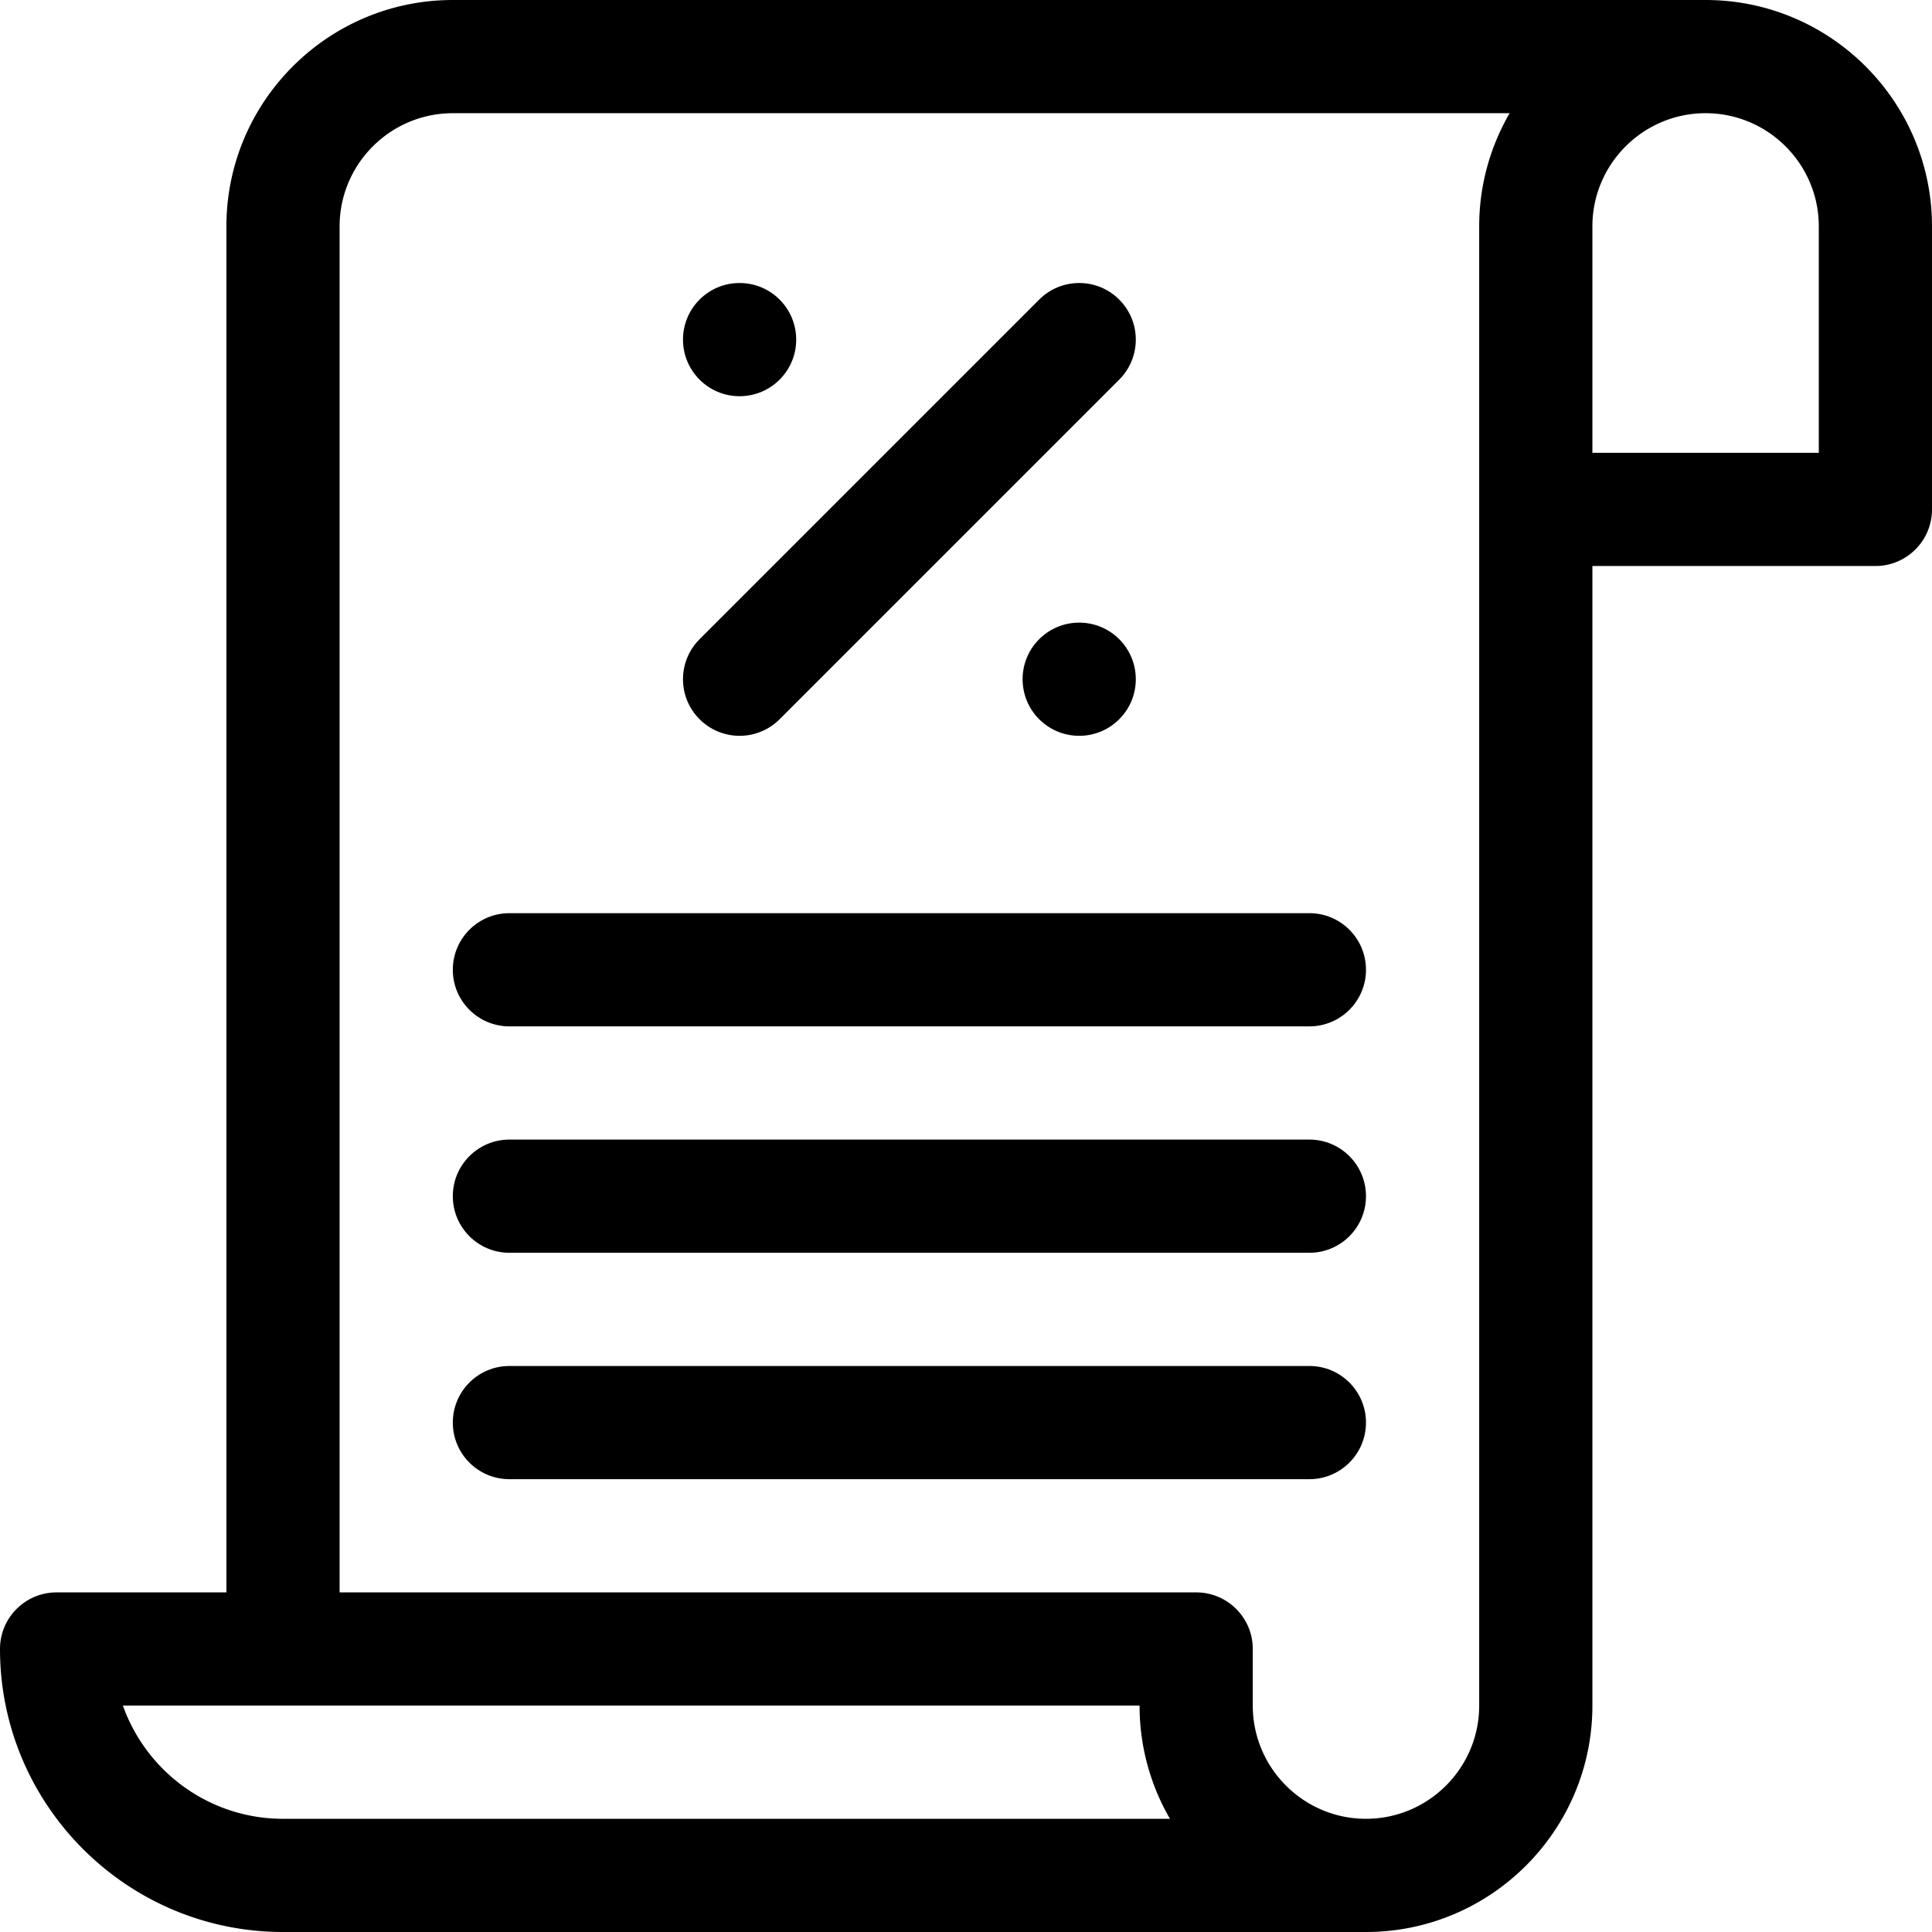 <svg height="512pt" viewBox="0 0 512 512" width="512pt" xmlns="http://www.w3.org/2000/svg" aria-hidden="true" class="text-gray-900 size-10"><g fill="currentColor"><path d="M452 0H120C86.914 0 60 26.914 60 60v362H15c-8.285 0-15 6.715-15 15 0 41.355 33.645 75 75 75h287c33.086 0 60-26.914 60-60V150h75c8.285 0 15-6.715 15-15V60c0-33.086-26.914-60-60-60zM75 482c-19.559 0-36.238-12.54-42.43-30H302a59.646 59.646 0 0 0 8.05 30zm287 0c-16.543 0-30-13.457-30-30v-15c0-8.285-6.715-15-15-15H90V60c0-16.543 13.457-30 30-30h280.07A59.621 59.621 0 0 0 392 60v392c0 16.543-13.457 30-30 30zm120-362h-60V60c0-16.543 13.457-30 30-30s30 13.457 30 30zm0 0"/><path d="m206.605 190.605 90-90c5.86-5.855 5.86-15.351 0-21.21-5.855-5.86-15.355-5.86-21.21 0l-90 90c-5.86 5.859-5.86 15.355 0 21.21 5.855 5.86 15.355 5.86 21.21 0zM211 90c0 8.285-6.715 15-15 15s-15-6.715-15-15 6.715-15 15-15 15 6.715 15 15zM301 180c0 8.285-6.715 15-15 15s-15-6.715-15-15 6.715-15 15-15 15 6.715 15 15zM347 242H135c-8.285 0-15 6.715-15 15s6.715 15 15 15h212c8.285 0 15-6.715 15-15s-6.715-15-15-15zM347 302H135c-8.285 0-15 6.715-15 15s6.715 15 15 15h212c8.285 0 15-6.715 15-15s-6.715-15-15-15zM347 362H135c-8.285 0-15 6.715-15 15s6.715 15 15 15h212c8.285 0 15-6.715 15-15s-6.715-15-15-15zm0 0"/></g></svg>